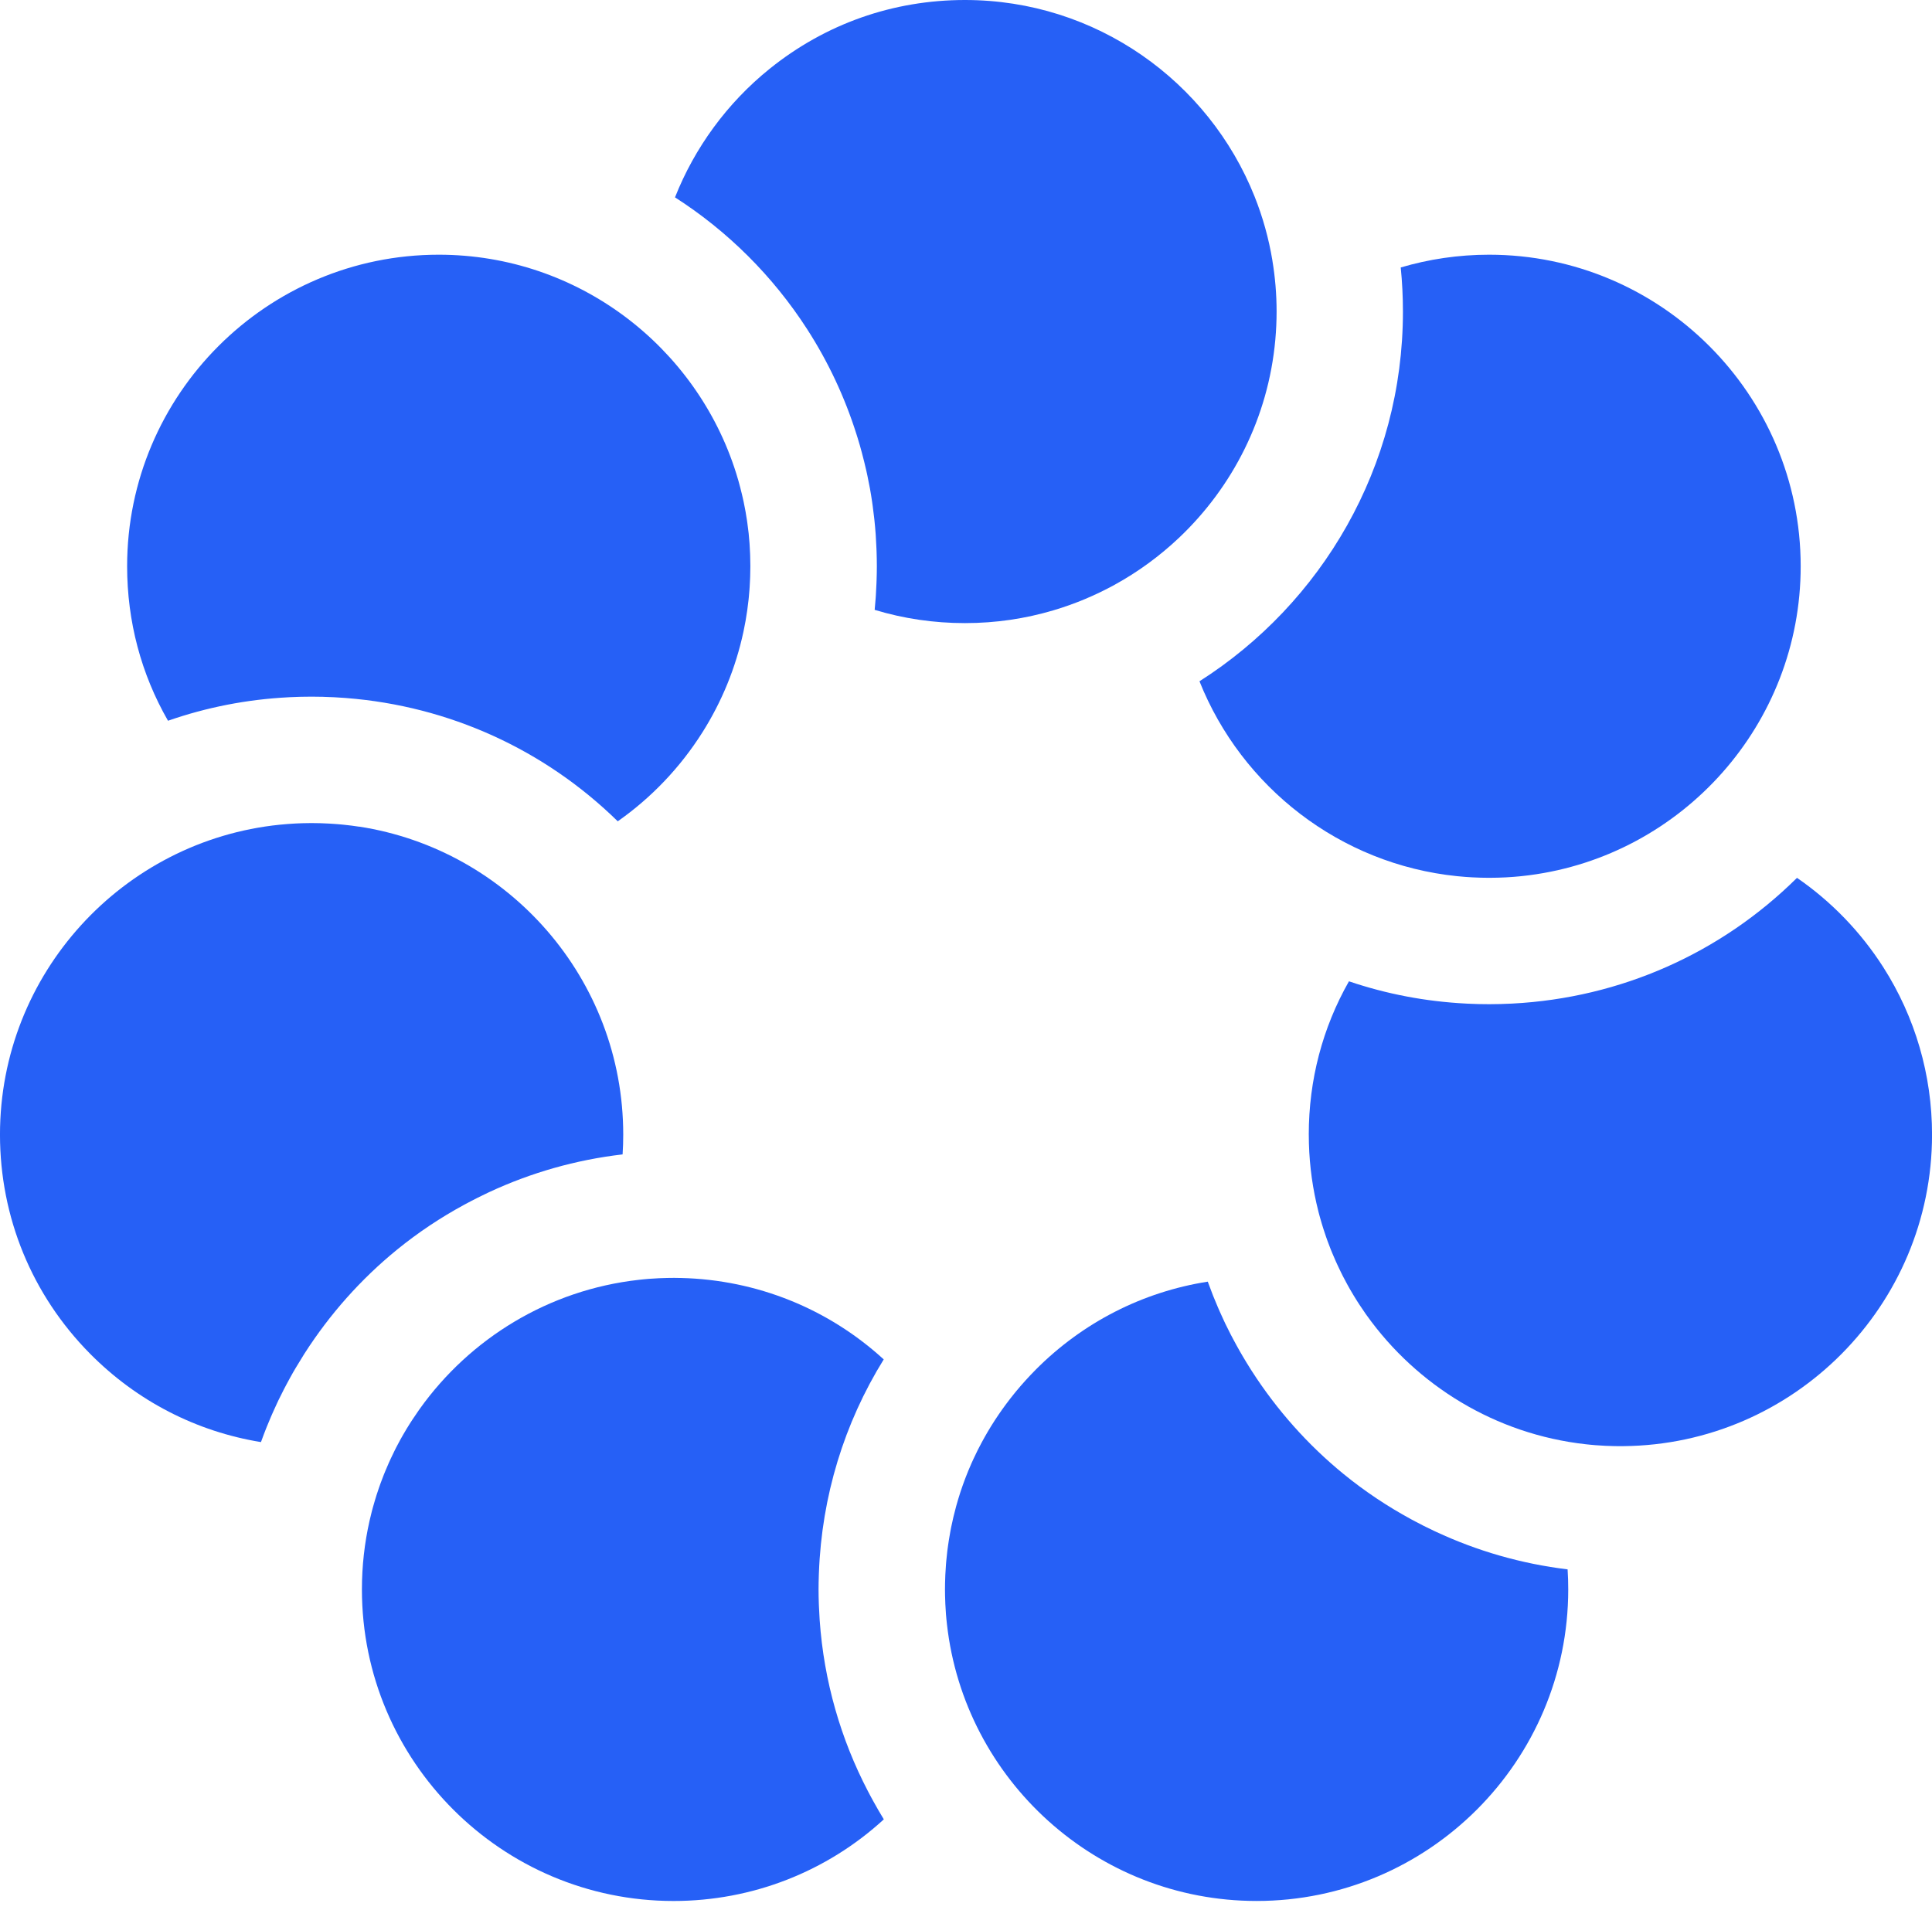 <svg width="180" height="178" viewBox="0 0 180 178" fill="none" xmlns="http://www.w3.org/2000/svg">
	<path d="M111.753 63.486C115.676 73.326 124.835 80.534 135.768 81.648C135.77 81.648 135.775 81.648 135.777 81.648C136.006 81.672 136.237 81.691 136.467 81.71C136.522 81.714 136.576 81.717 136.63 81.722C136.818 81.736 137.009 81.747 137.198 81.757C137.313 81.764 137.429 81.766 137.544 81.771C137.681 81.776 137.817 81.783 137.954 81.787C138.213 81.794 138.475 81.799 138.736 81.799C138.998 81.799 139.264 81.794 139.528 81.787C139.631 81.785 139.735 81.78 139.839 81.776C139.994 81.771 140.149 81.764 140.305 81.757C140.442 81.75 140.578 81.74 140.715 81.731C140.83 81.724 140.948 81.714 141.063 81.707C141.228 81.693 141.393 81.679 141.558 81.663C141.636 81.656 141.716 81.648 141.794 81.639C141.989 81.618 142.187 81.597 142.38 81.571C142.413 81.566 142.444 81.561 142.477 81.559C156.724 79.717 167.766 67.507 167.766 52.767C167.766 36.757 154.741 23.735 138.734 23.735C135.876 23.735 133.113 24.152 130.503 24.924C130.639 26.277 130.708 27.648 130.708 29.033C130.708 43.502 123.139 56.237 111.751 63.486H111.753Z" fill="#2660F6" />
	<path d="M118.547 24.274C118.205 22.205 117.645 20.212 116.888 18.314C112.613 7.595 102.13 0 89.906 0C83.197 0 76.897 2.221 71.689 6.424C67.759 9.595 64.723 13.748 62.888 18.391C67.806 21.543 72.009 25.725 75.204 30.681C77.173 33.737 78.707 37.02 79.79 40.448C79.828 40.566 79.865 40.684 79.901 40.801C79.974 41.044 80.047 41.284 80.118 41.529C80.181 41.748 80.24 41.97 80.299 42.189C80.374 42.469 80.447 42.75 80.516 43.032C80.579 43.289 80.641 43.546 80.7 43.805C80.737 43.97 80.772 44.133 80.808 44.297C80.876 44.625 80.942 44.952 81.003 45.28C81.02 45.364 81.036 45.447 81.053 45.532C81.128 45.944 81.194 46.361 81.255 46.778C81.272 46.896 81.288 47.016 81.305 47.136C81.352 47.48 81.397 47.826 81.434 48.173C81.446 48.267 81.458 48.361 81.467 48.458C81.512 48.889 81.552 49.322 81.583 49.756C81.59 49.843 81.595 49.932 81.599 50.02C81.623 50.375 81.642 50.733 81.656 51.091C81.661 51.212 81.665 51.329 81.67 51.447C81.684 51.885 81.694 52.323 81.694 52.764C81.694 53.205 81.684 53.624 81.67 54.053C81.665 54.173 81.661 54.293 81.656 54.413C81.642 54.762 81.623 55.113 81.602 55.461C81.597 55.548 81.592 55.636 81.585 55.723C81.559 56.093 81.529 56.462 81.491 56.83C84.198 57.65 87.015 58.064 89.906 58.064C92.796 58.064 95.526 57.647 98.137 56.875C100.144 56.281 102.061 55.475 103.863 54.484C106.038 53.287 108.04 51.819 109.831 50.128C114.834 45.398 118.163 38.912 118.818 31.668C118.895 30.799 118.938 29.92 118.938 29.032C118.938 27.411 118.801 25.821 118.544 24.271L118.547 24.274Z" fill="#2660F6" />
	<path d="M121.937 105.73C121.937 107.92 122.182 110.052 122.644 112.107C122.712 112.406 122.783 112.705 122.86 113.004C122.893 113.129 122.929 113.254 122.962 113.379C123.021 113.598 123.084 113.817 123.15 114.034C123.197 114.194 123.247 114.354 123.299 114.514C123.374 114.752 123.454 114.99 123.536 115.226C123.581 115.357 123.628 115.489 123.675 115.619C123.774 115.892 123.878 116.165 123.986 116.436C124.036 116.561 124.088 116.684 124.14 116.809C124.238 117.044 124.337 117.28 124.443 117.513C124.507 117.654 124.571 117.796 124.637 117.937C124.736 118.149 124.834 118.359 124.938 118.566C124.997 118.684 125.054 118.804 125.115 118.922C125.244 119.174 125.376 119.421 125.513 119.671C125.588 119.807 125.664 119.944 125.741 120.081C125.862 120.29 125.982 120.498 126.107 120.703C126.215 120.879 126.323 121.056 126.434 121.233C126.502 121.341 126.573 121.447 126.641 121.555C126.835 121.852 127.035 122.147 127.237 122.436C127.268 122.481 127.299 122.526 127.332 122.568C132.01 129.117 139.339 133.647 147.737 134.583C147.874 134.597 148.008 134.613 148.145 134.625C148.309 134.642 148.474 134.656 148.642 134.67C148.955 134.693 149.271 134.715 149.586 134.729C149.676 134.733 149.768 134.736 149.857 134.738C150.215 134.752 150.573 134.762 150.936 134.762C150.946 134.762 150.955 134.762 150.964 134.762H151.162L151.247 134.759C167.13 134.611 180.004 121.647 180.004 105.73C180.004 100.177 178.432 94.782 175.462 90.13C173.353 86.829 170.616 84.002 167.422 81.802C160.328 88.834 150.974 92.992 140.917 93.517C140.887 93.517 140.856 93.522 140.823 93.522C140.533 93.536 140.243 93.546 139.951 93.555C139.892 93.555 139.834 93.56 139.775 93.562C139.428 93.572 139.082 93.576 138.733 93.576C138.406 93.576 138.081 93.572 137.756 93.564C137.678 93.564 137.6 93.56 137.523 93.557C137.256 93.55 136.99 93.541 136.726 93.527C136.67 93.524 136.613 93.522 136.557 93.517C132.82 93.324 129.183 92.632 125.678 91.444C123.218 95.774 121.935 100.639 121.935 105.727L121.937 105.73Z" fill="#2660F6" />
	<path d="M96.485 127.646C95.851 128.284 95.251 128.948 94.683 129.632L94.492 129.867C93.441 131.165 92.513 132.531 91.715 133.957C91.703 133.978 91.693 133.997 91.682 134.018C91.514 134.315 91.356 134.616 91.201 134.918C91.166 134.986 91.13 135.052 91.095 135.12C90.961 135.387 90.836 135.655 90.709 135.924C90.643 136.065 90.577 136.209 90.513 136.352C90.412 136.583 90.313 136.814 90.216 137.047C90.136 137.238 90.061 137.431 89.986 137.625C89.957 137.7 89.929 137.775 89.901 137.848C89.764 138.209 89.637 138.572 89.514 138.937C89.498 138.984 89.484 139.031 89.467 139.08C89.333 139.495 89.206 139.914 89.09 140.336C89.088 140.348 89.083 140.36 89.081 140.369C88.902 141.017 88.749 141.672 88.614 142.331C88.593 142.442 88.572 142.55 88.551 142.661C88.497 142.953 88.445 143.245 88.4 143.537C88.372 143.714 88.346 143.888 88.322 144.065C88.301 144.216 88.28 144.364 88.261 144.515C88.223 144.817 88.193 145.121 88.165 145.427C88.155 145.54 88.146 145.653 88.136 145.766C88.11 146.101 88.089 146.435 88.073 146.772C88.07 146.843 88.068 146.913 88.066 146.986C88.051 147.358 88.042 147.733 88.042 148.108C88.042 148.482 88.051 148.84 88.066 149.205C88.068 149.295 88.073 149.384 88.075 149.474C88.089 149.794 88.11 150.112 88.134 150.43C88.146 150.588 88.16 150.744 88.176 150.902C88.19 151.055 88.207 151.21 88.226 151.363C89.849 165.846 102.167 177.142 117.077 177.142C133.086 177.142 146.109 164.117 146.109 148.11C146.109 147.488 146.09 146.864 146.05 146.242C141.718 145.719 137.593 144.515 133.786 142.739C133.727 142.711 133.668 142.682 133.607 142.656C133.282 142.503 132.959 142.345 132.636 142.183C132.384 142.056 132.134 141.924 131.885 141.792C131.75 141.721 131.616 141.651 131.484 141.58C129.272 140.378 127.164 138.977 125.197 137.372C121.828 134.626 118.94 131.361 116.617 127.742C116.587 127.693 116.556 127.643 116.523 127.594C116.269 127.193 116.021 126.79 115.783 126.383C115.698 126.237 115.611 126.093 115.529 125.947C115.428 125.77 115.331 125.594 115.232 125.417C115.121 125.219 115.013 125.019 114.907 124.816C114.829 124.67 114.749 124.524 114.674 124.376C114.499 124.037 114.327 123.695 114.162 123.351C114.113 123.247 114.066 123.141 114.016 123.038C113.887 122.762 113.76 122.487 113.637 122.206C113.583 122.084 113.529 121.961 113.477 121.839C113.338 121.518 113.204 121.196 113.074 120.871C113.051 120.812 113.027 120.755 113.003 120.696C112.855 120.322 112.714 119.945 112.577 119.568C112.561 119.521 112.542 119.476 112.525 119.431C106.469 120.381 100.888 123.217 96.485 127.643V127.646Z" fill="#2660F6" />
	<path d="M33.455 77.033C33.455 77.033 33.445 77.033 33.441 77.033C33.231 77 33.021 76.972 32.809 76.943C32.75 76.936 32.694 76.929 32.635 76.922C32.458 76.901 32.282 76.88 32.103 76.861C32.008 76.851 31.914 76.842 31.82 76.832C31.667 76.818 31.516 76.804 31.363 76.793C31.238 76.783 31.113 76.774 30.988 76.767C30.859 76.757 30.732 76.748 30.602 76.743C30.442 76.734 30.282 76.729 30.119 76.722C30.02 76.717 29.921 76.712 29.822 76.71C29.558 76.703 29.295 76.698 29.031 76.698C28.767 76.698 28.503 76.703 28.241 76.71C28.112 76.712 27.982 76.719 27.853 76.724C27.728 76.729 27.603 76.734 27.478 76.741C27.299 76.75 27.118 76.762 26.939 76.776C26.875 76.781 26.809 76.785 26.746 76.79C26.524 76.807 26.305 76.828 26.084 76.849C26.074 76.849 26.065 76.849 26.053 76.851C11.438 78.345 -0.001 90.727 -0.001 105.73C-0.001 113.427 2.979 120.678 8.392 126.148C12.757 130.56 18.296 133.403 24.312 134.381C24.329 134.336 24.345 134.294 24.362 134.251C24.498 133.875 24.637 133.502 24.786 133.13C24.814 133.057 24.847 132.984 24.875 132.909C25 132.6 25.127 132.294 25.259 131.988C25.313 131.863 25.367 131.738 25.424 131.613C25.547 131.335 25.674 131.057 25.803 130.781C25.851 130.68 25.898 130.576 25.947 130.473C26.112 130.131 26.282 129.792 26.456 129.455C26.534 129.304 26.614 129.154 26.694 129.003C26.8 128.805 26.906 128.609 27.012 128.414C27.111 128.237 27.207 128.058 27.309 127.881C27.391 127.74 27.474 127.599 27.558 127.457C27.799 127.05 28.046 126.647 28.298 126.247C28.331 126.195 28.362 126.145 28.395 126.093C30.717 122.475 33.606 119.21 36.972 116.466C38.941 114.859 41.054 113.453 43.273 112.251C43.462 112.15 43.651 112.051 43.841 111.95C44.053 111.839 44.268 111.728 44.482 111.62C44.805 111.457 45.127 111.302 45.455 111.146C45.509 111.12 45.561 111.097 45.615 111.071C49.46 109.285 53.627 108.081 58.006 107.573C58.046 106.958 58.065 106.343 58.065 105.726C58.065 91.221 47.373 79.165 33.455 77.028V77.033Z" fill="#2660F6" />
	<path d="M65.437 68.254C67.256 65.377 68.542 62.221 69.254 58.92C69.261 58.885 69.27 58.847 69.277 58.812C69.338 58.517 69.397 58.223 69.449 57.928C69.454 57.898 69.461 57.87 69.466 57.839C69.579 57.201 69.668 56.557 69.739 55.912C69.748 55.834 69.755 55.754 69.763 55.676C69.786 55.443 69.807 55.21 69.824 54.977C69.831 54.873 69.838 54.769 69.845 54.666C69.859 54.444 69.871 54.223 69.88 53.999C69.885 53.903 69.89 53.806 69.892 53.709C69.901 53.396 69.909 53.083 69.909 52.767C69.909 52.451 69.901 52.143 69.892 51.832C69.89 51.745 69.885 51.66 69.883 51.573C69.873 51.323 69.859 51.073 69.843 50.824C69.838 50.755 69.836 50.687 69.831 50.621C69.81 50.317 69.781 50.013 69.751 49.712C69.741 49.632 69.732 49.554 69.722 49.474C69.697 49.245 69.668 49.014 69.635 48.786C69.621 48.684 69.607 48.586 69.593 48.484C69.553 48.213 69.51 47.945 69.461 47.676C69.442 47.563 69.419 47.453 69.397 47.342C69.362 47.156 69.324 46.967 69.287 46.781C69.256 46.635 69.223 46.489 69.19 46.343C69.162 46.213 69.129 46.084 69.098 45.957C69.011 45.592 68.917 45.229 68.816 44.871C68.811 44.854 68.806 44.84 68.804 44.824C68.74 44.604 68.677 44.385 68.608 44.169C68.603 44.15 68.596 44.133 68.592 44.114C64.9 32.319 53.873 23.735 40.876 23.735C24.867 23.735 11.844 36.76 11.844 52.767C11.844 57.903 13.149 62.807 15.653 67.163C19.255 65.907 23.001 65.177 26.85 64.977C26.907 64.975 26.966 64.97 27.022 64.967C27.288 64.956 27.555 64.944 27.823 64.937C27.899 64.937 27.976 64.932 28.052 64.93C28.379 64.923 28.707 64.918 29.037 64.918C29.383 64.918 29.727 64.923 30.073 64.932C30.151 64.932 30.229 64.939 30.304 64.942C30.572 64.949 30.843 64.958 31.11 64.972C31.175 64.975 31.241 64.982 31.307 64.984C31.59 65 31.873 65.017 32.153 65.038C32.188 65.04 32.224 65.045 32.259 65.047C41.833 65.794 50.728 69.844 57.555 76.534C60.688 74.332 63.371 71.523 65.435 68.256L65.437 68.254Z" fill="#2660F6" />
	<path d="M62.909 119.08C62.857 119.08 62.805 119.08 62.753 119.08C62.383 119.08 62.018 119.089 61.651 119.103C61.559 119.106 61.469 119.11 61.377 119.113C61.059 119.127 60.744 119.148 60.428 119.171C60.263 119.186 60.101 119.2 59.938 119.216C59.797 119.23 59.658 119.244 59.519 119.261C51.123 120.196 43.794 124.726 39.118 131.273C39.085 131.32 39.052 131.367 39.019 131.412C38.817 131.699 38.621 131.989 38.428 132.284C38.357 132.392 38.286 132.5 38.216 132.611C38.108 132.781 38.002 132.953 37.895 133.125C37.768 133.334 37.643 133.549 37.521 133.761C37.443 133.895 37.368 134.031 37.292 134.168C37.156 134.415 37.022 134.665 36.894 134.917C36.833 135.035 36.776 135.153 36.718 135.273C36.614 135.483 36.513 135.692 36.416 135.902C36.35 136.041 36.286 136.182 36.223 136.324C36.119 136.559 36.018 136.795 35.919 137.033C35.867 137.155 35.815 137.28 35.766 137.405C35.657 137.676 35.554 137.949 35.455 138.222C35.408 138.354 35.361 138.484 35.316 138.616C35.233 138.849 35.156 139.085 35.08 139.322C35.029 139.483 34.979 139.645 34.932 139.808C34.866 140.025 34.805 140.244 34.743 140.463C34.711 140.588 34.675 140.712 34.642 140.837C34.565 141.134 34.494 141.436 34.425 141.735C33.964 143.787 33.719 145.921 33.719 148.112C33.719 164.121 46.744 177.144 62.751 177.144C70.087 177.144 77.024 174.414 82.344 169.537C81.997 168.974 81.67 168.402 81.352 167.825C81.265 167.667 81.178 167.509 81.093 167.349C81.013 167.2 80.935 167.052 80.857 166.901C78.341 162.072 76.765 156.682 76.367 150.969C76.367 150.941 76.365 150.913 76.362 150.884C76.337 150.491 76.315 150.093 76.299 149.697C76.294 149.603 76.292 149.506 76.287 149.412C76.273 148.981 76.263 148.548 76.263 148.112C76.263 147.676 76.273 147.24 76.287 146.804C76.289 146.724 76.292 146.644 76.296 146.564C76.56 139.436 78.647 132.627 82.334 126.677C77.187 121.963 70.527 119.259 63.458 119.089L62.906 119.082L62.909 119.08Z" fill="#2660F6" />
</svg>
